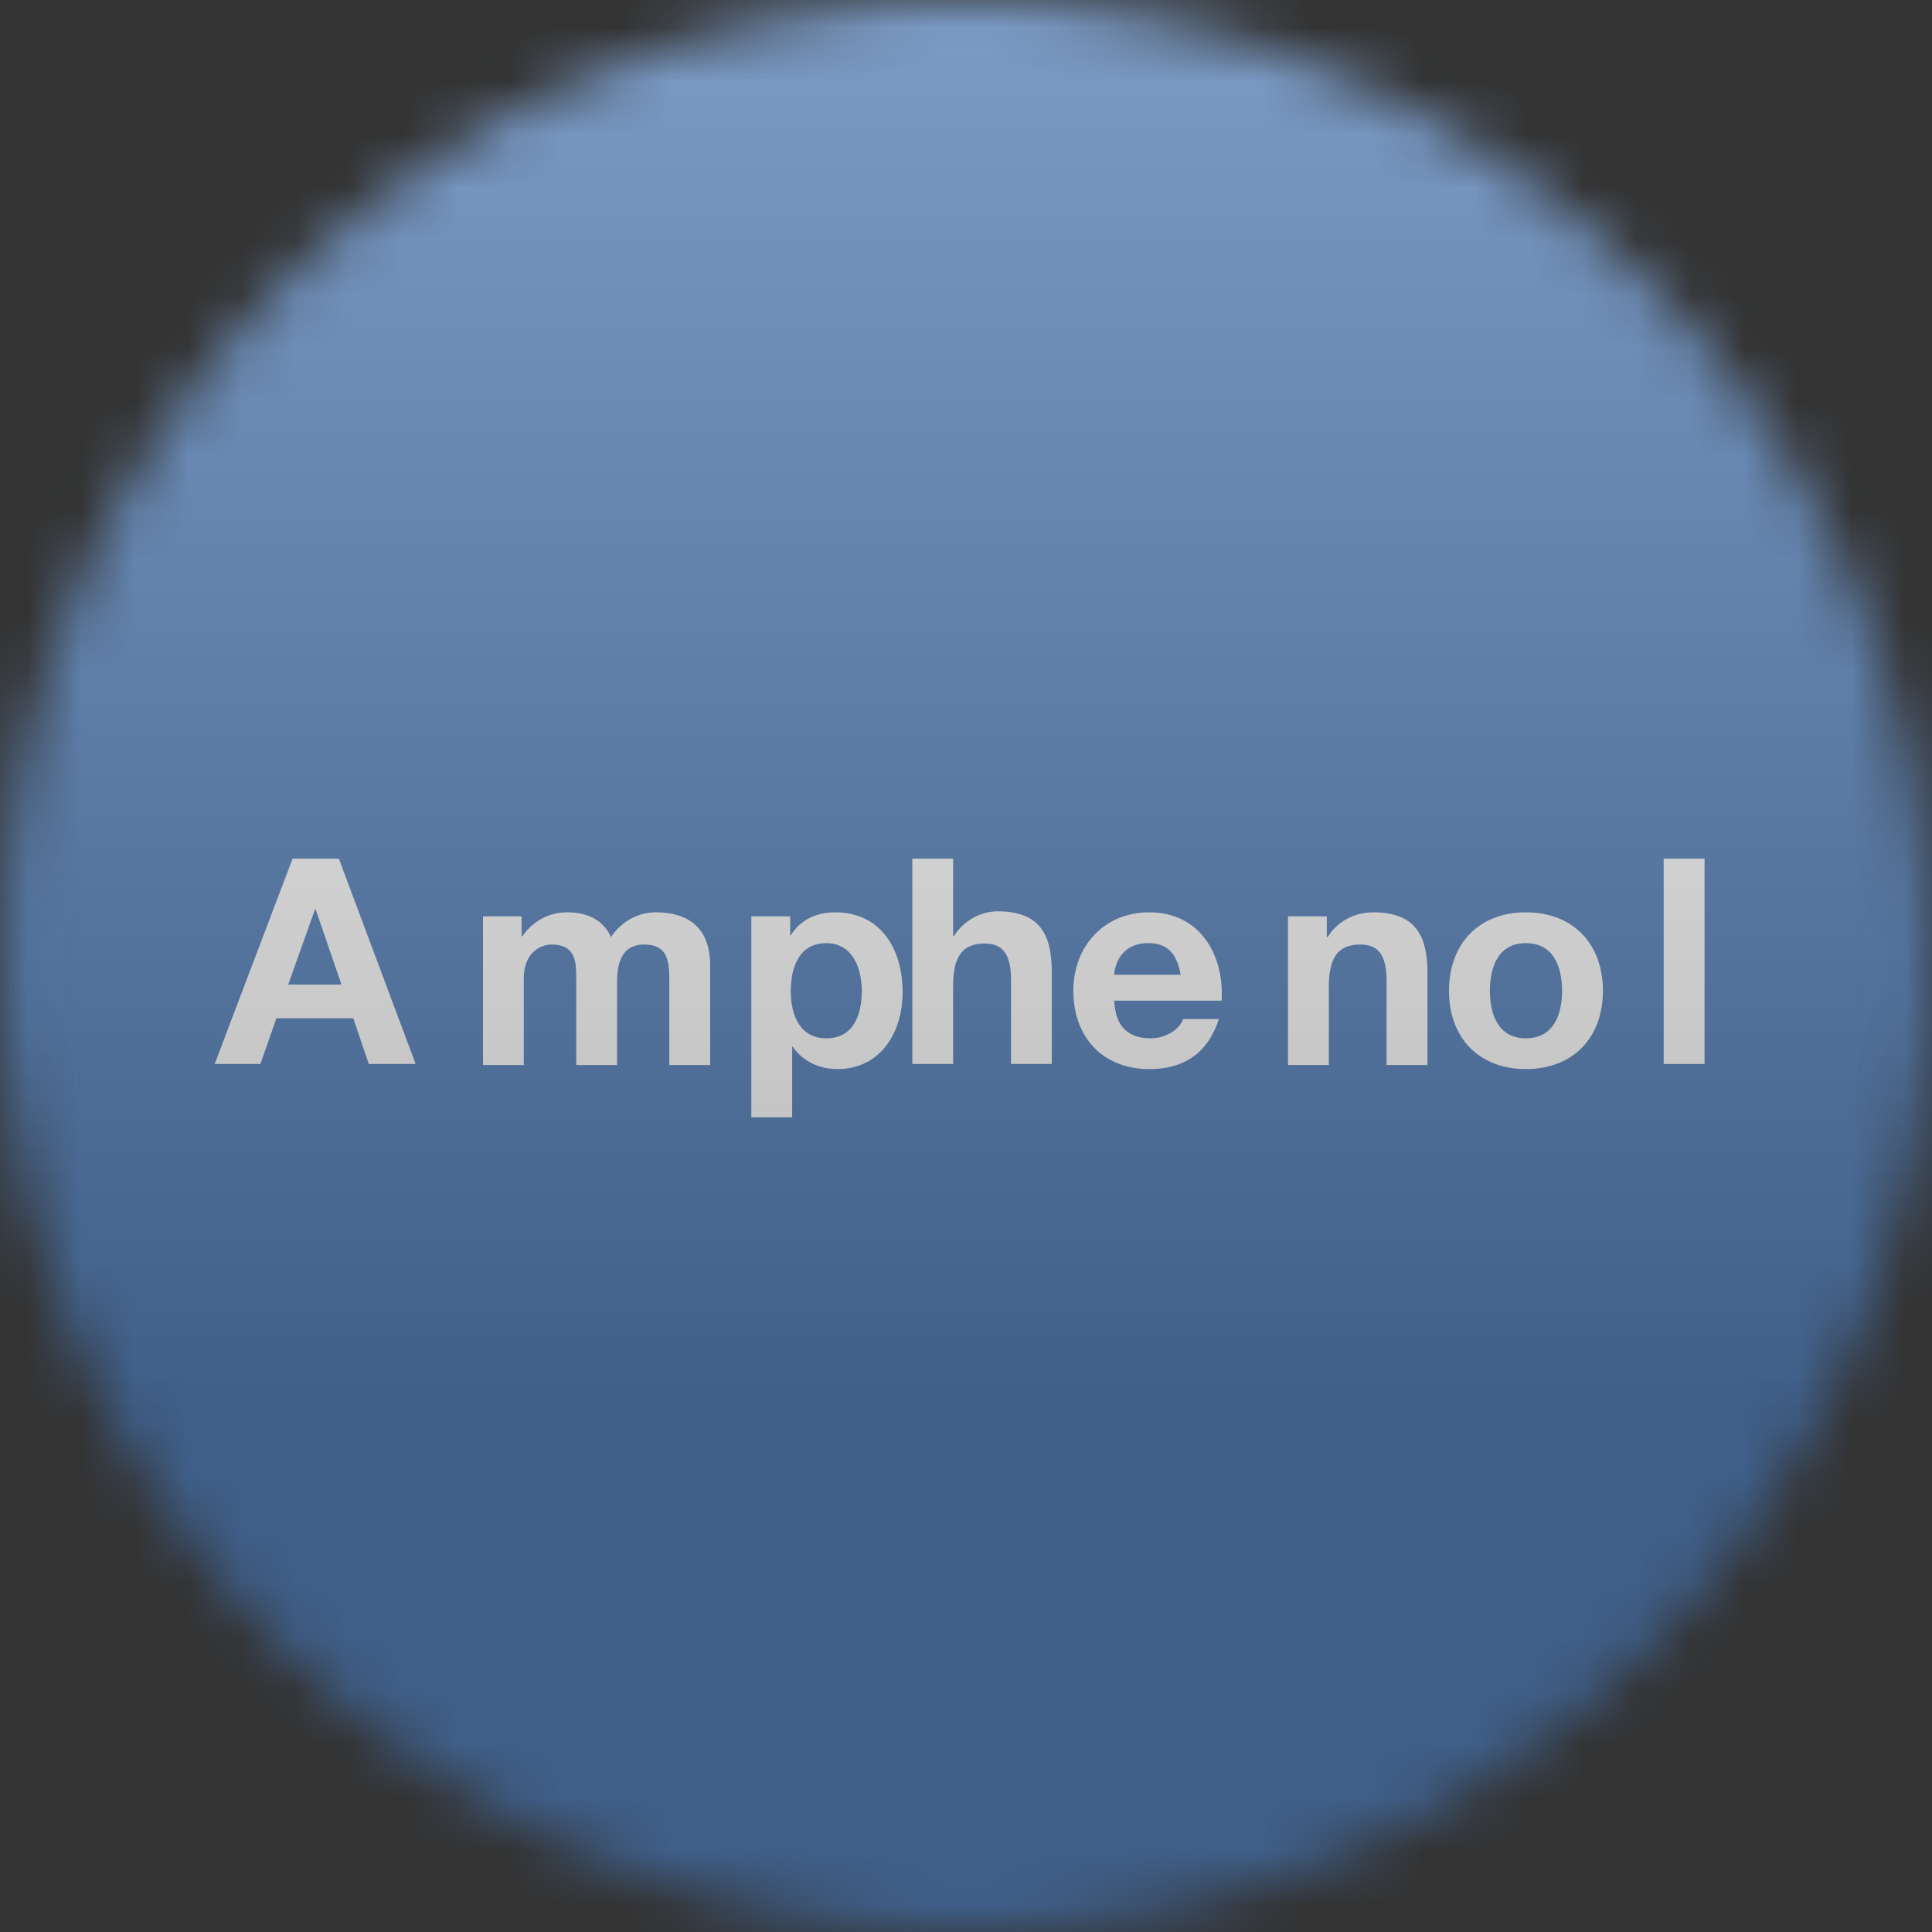 <svg width="36" height="36" viewBox="0 0 36 36" fill="none" xmlns="http://www.w3.org/2000/svg">
<rect x="0" y="0" width="36" height="36" fill="#333333" stroke="none"/>
<g clip-path="url(#clip0_1_58410)">
<mask id="mask0_1_58410" style="mask-type:luminance" maskUnits="userSpaceOnUse" x="0" y="0" width="36" height="36">
<path d="M36 18C36 8.059 27.941 0 18 0C8.059 0 0 8.059 0 18C0 27.941 8.059 36 18 36C27.941 36 36 27.941 36 18Z" fill="white"/>
</mask>
<g mask="url(#mask0_1_58410)">
<path d="M36 18C36 8.059 27.941 0 18 0C8.059 0 0 8.059 0 18C0 27.941 8.059 36 18 36C27.941 36 36 27.941 36 18Z" fill="#F0F3FA"/>
<path d="M36 0H0V36H36V0Z" fill="#0D4DA1"/>
<path d="M32.8 15H4V20.952H32.8V15Z" fill="#0D4DA1" fill-opacity="0.957"/>
<path d="M5.37 18.347H6.363L5.881 16.943H5.87L5.37 18.347ZM5.452 16H6.314L7.745 19.826H6.872L6.583 18.974H5.151L4.852 19.826H4" fill="white"/>
<path d="M9 17.075H9.719V17.45H9.73C9.927 17.166 10.216 17 10.575 17C10.924 17 11.235 17.128 11.385 17.461C11.544 17.22 11.835 17 12.222 17C12.81 17 13.233 17.274 13.233 17.991V19.845H12.472V18.276C12.472 17.906 12.441 17.6 12.006 17.6C11.578 17.6 11.498 17.954 11.498 18.302V19.845H10.737V18.292C10.737 17.97 10.759 17.6 10.276 17.6C10.126 17.6 9.76 17.697 9.76 18.238V19.845H9" fill="white"/>
<path d="M16.058 18.469C16.058 18.029 15.882 17.574 15.394 17.574C14.895 17.574 14.735 18.019 14.735 18.469C14.735 18.919 14.906 19.348 15.399 19.348C15.896 19.348 16.058 18.919 16.058 18.469ZM14 17.075H14.724V17.429H14.735C14.916 17.134 15.218 17 15.559 17C16.428 17 16.819 17.702 16.819 18.49C16.819 19.23 16.412 19.921 15.602 19.921C15.27 19.921 14.955 19.776 14.771 19.503H14.761V20.82H14" fill="white"/>
<path d="M17 16H17.76V17.441H17.777C17.971 17.131 18.303 16.981 18.586 16.981C19.396 16.981 19.599 17.436 19.599 18.122V19.826H18.839V18.262C18.839 17.806 18.704 17.581 18.35 17.581C17.939 17.581 17.76 17.811 17.76 18.374V19.826H17" fill="white"/>
<path d="M22 18.163C21.931 17.777 21.764 17.574 21.394 17.574C20.911 17.574 20.773 17.949 20.762 18.163H22ZM20.762 18.646C20.784 19.128 21.018 19.347 21.443 19.347C21.747 19.347 21.995 19.16 22.044 18.988H22.713C22.499 19.642 22.044 19.921 21.416 19.921C20.543 19.921 20 19.321 20 18.463C20 17.632 20.573 17 21.416 17C22.359 17 22.815 17.793 22.763 18.646" fill="white"/>
<path d="M24 17.075H24.723V17.461H24.739C24.931 17.15 25.263 17 25.586 17C26.394 17 26.599 17.456 26.599 18.141V19.845H25.837V18.281C25.837 17.826 25.703 17.6 25.351 17.6C24.936 17.6 24.761 17.831 24.761 18.393V19.845H24" fill="white"/>
<path d="M28.432 19.347C28.951 19.347 29.107 18.902 29.107 18.463C29.107 18.019 28.951 17.574 28.432 17.574C27.917 17.574 27.762 18.019 27.762 18.463C27.762 18.902 27.917 19.347 28.432 19.347ZM28.432 17C29.305 17 29.868 17.579 29.868 18.463C29.868 19.342 29.305 19.921 28.432 19.921C27.562 19.921 27 19.342 27 18.463C27 17.579 27.562 17 28.432 17Z" fill="white"/>
<path d="M31 19.826H31.762V16H31" fill="white"/>
<g style="mix-blend-mode:overlay" opacity="0.5">
<path d="M36 0H0V36H36V0Z" fill="url(#paint0_linear_1_58410)"/>
</g>
</g>
</g>
<defs>
<linearGradient id="paint0_linear_1_58410" x1="18" y1="0" x2="18" y2="26.5" gradientUnits="userSpaceOnUse">
<stop stop-color="#EBEBEB"/>
<stop offset="1" stop-color="#717171"/>
</linearGradient>
<clipPath id="clip0_1_58410">
<rect width="36" height="36" fill="white"/>
</clipPath>
</defs>
</svg>
